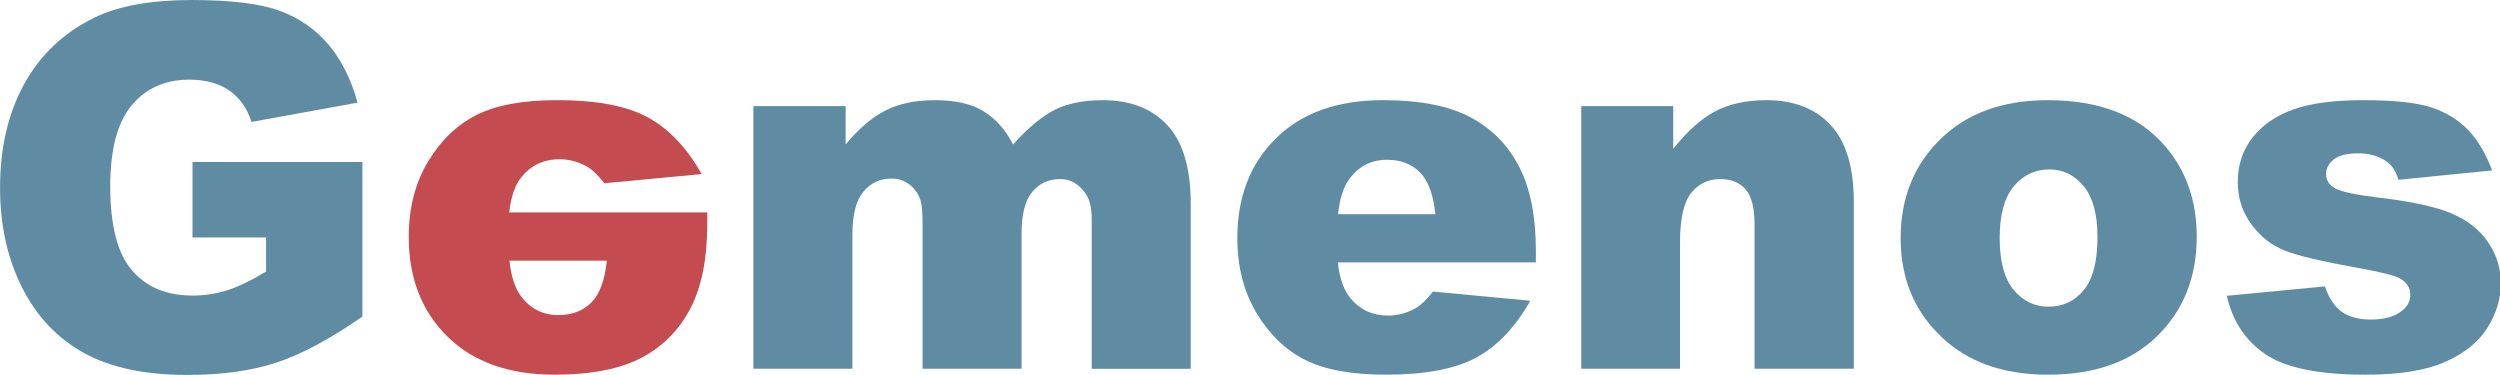 <?xml version="1.0" encoding="UTF-8" standalone="no"?>
<svg
   xmlns:dc="http://purl.org/dc/elements/1.1/"
   xmlns:cc="http://creativecommons.org/ns#"
   xmlns:rdf="http://www.w3.org/1999/02/22-rdf-syntax-ns#"
   xmlns:svg="http://www.w3.org/2000/svg"
   xmlns="http://www.w3.org/2000/svg"
   xmlns:sodipodi="http://sodipodi.sourceforge.net/DTD/sodipodi-0.dtd"
   xmlns:inkscape="http://www.inkscape.org/namespaces/inkscape"
   version="1.1"
   id="Calque_1"
   x="0px"
   y="0px"
   width="240.077"
   height="36"
   viewBox="16 13 240.077 36"
   enable-background="new 16 13 480 36"
   xml:space="preserve"
   sodipodi:docname="gemenos_logo.svg"
   inkscape:version="1.0.2 (e86c8708, 2021-01-15)"><defs
   id="defs959" /><sodipodi:namedview
   pagecolor="#ffffff"
   bordercolor="#666666"
   borderopacity="1"
   objecttolerance="10"
   gridtolerance="10"
   guidetolerance="10"
   inkscape:pageopacity="0"
   inkscape:pageshadow="2"
   inkscape:window-width="1440"
   inkscape:window-height="794"
   id="namedview957"
   showgrid="false"
   inkscape:zoom="2.0470873"
   inkscape:cx="120.64755"
   inkscape:cy="34.084239"
   inkscape:window-x="0"
   inkscape:window-y="23"
   inkscape:window-maximized="0"
   inkscape:current-layer="Calque_1"
   inkscape:document-rotation="0"
   fit-margin-top="0"
   fit-margin-left="0"
   fit-margin-right="0"
   fit-margin-bottom="0" />
<g
   id="g954"
   transform="matrix(1,0,0,1.019,0.179,-0.774)"
   inkscape:export-filename="/Users/stephane/Desktop/gemenos_logo.png"
   inkscape:export-xdpi="640"
   inkscape:export-ydpi="640">
	<g
   id="gemenos_logo_rgb"
   transform="translate(0,1)">
	<path
   fill="#17a2b8"
   d="m 34.308,34.893 v -7.108 h 16.315 v 14.566 c -3.124,2.129 -5.885,3.578 -8.286,4.347 -2.401,0.77 -5.248,1.154 -8.542,1.154 -4.056,0 -7.361,-0.691 -9.917,-2.074 -2.556,-1.383 -4.537,-3.441 -5.943,-6.177 -1.407,-2.734 -2.109,-5.873 -2.109,-9.416 0,-3.729 0.769,-6.972 2.307,-9.73 1.539,-2.758 3.791,-4.852 6.759,-6.281 2.315,-1.103 5.43,-1.655 9.346,-1.655 3.775,0 6.599,0.342 8.472,1.025 1.873,0.684 3.426,1.744 4.662,3.181 1.235,1.438 2.164,3.26 2.785,5.466 l -10.185,1.818 c -0.419,-1.29 -1.13,-2.276 -2.133,-2.96 -1.002,-0.684 -2.28,-1.025 -3.834,-1.025 -2.315,0 -4.16,0.804 -5.535,2.412 -1.375,1.608 -2.063,4.153 -2.063,7.633 0,3.699 0.695,6.339 2.086,7.924 1.391,1.585 3.329,2.378 5.815,2.378 1.181,0 2.307,-0.171 3.379,-0.513 1.072,-0.342 2.299,-0.925 3.683,-1.748 v -3.217 z"
   id="path924"
   style="fill:#5f8ca3;fill-opacity:1" />
	<path
   fill="#f6c344"
   d="m 83.742,33.61 c 0,3.263 -0.536,5.912 -1.608,7.948 -1.072,2.035 -2.634,3.589 -4.685,4.661 -2.051,1.072 -4.848,1.608 -8.391,1.608 -4.366,0 -7.789,-1.197 -10.267,-3.59 -2.479,-2.393 -3.717,-5.523 -3.717,-9.393 0,-2.719 0.618,-5.085 1.853,-7.097 1.235,-2.013 2.793,-3.48 4.673,-4.405 1.88,-0.924 4.459,-1.387 7.738,-1.387 3.776,0 6.673,0.54 8.693,1.62 2.02,1.08 3.745,2.862 5.174,5.349 l -9.346,0.862 c -0.591,-0.745 -1.142,-1.267 -1.655,-1.562 -0.839,-0.466 -1.725,-0.699 -2.657,-0.699 -1.477,0 -2.673,0.536 -3.589,1.608 -0.653,0.746 -1.064,1.88 -1.235,3.402 h 19.019 z m -18.995,3.474 c 0.155,1.476 0.521,2.586 1.095,3.332 0.901,1.197 2.105,1.795 3.613,1.795 1.305,0 2.357,-0.396 3.158,-1.188 0.801,-0.792 1.294,-2.106 1.48,-3.938 h -9.346 z"
   id="path926"
   style="fill:#c44c51;fill-opacity:1" />
	<path
   fill="#17a2b8"
   d="m 88.17,22.517 h 8.857 v 3.613 c 1.276,-1.507 2.563,-2.579 3.863,-3.217 1.299,-0.637 2.867,-0.956 4.703,-0.956 1.976,0 3.54,0.35 4.691,1.049 1.152,0.699 2.093,1.741 2.824,3.124 1.49,-1.616 2.848,-2.715 4.073,-3.298 1.226,-0.583 2.739,-0.874 4.539,-0.874 2.653,0 4.725,0.789 6.214,2.366 1.489,1.577 2.234,4.044 2.234,7.4 V 47.27 h -9.509 V 33.168 c 0,-1.119 -0.217,-1.95 -0.65,-2.494 -0.635,-0.854 -1.424,-1.282 -2.369,-1.282 -1.115,0 -2.013,0.404 -2.694,1.212 -0.682,0.808 -1.022,2.106 -1.022,3.892 v 12.772 h -9.509 V 33.634 c 0,-1.087 -0.062,-1.825 -0.187,-2.214 -0.203,-0.621 -0.554,-1.123 -1.053,-1.503 -0.499,-0.38 -1.083,-0.571 -1.754,-0.571 -1.092,0 -1.988,0.412 -2.689,1.235 -0.702,0.824 -1.053,2.175 -1.053,4.055 V 47.269 H 88.17 Z"
   id="path928"
   style="fill:#5f8ca3;fill-opacity:1" />
	<path
   fill="#17a2b8"
   d="m 163.312,37.247 h -19.019 c 0.171,1.522 0.583,2.656 1.235,3.402 0.917,1.072 2.113,1.608 3.589,1.608 0.933,0 1.818,-0.233 2.657,-0.699 0.513,-0.295 1.064,-0.816 1.655,-1.562 l 9.346,0.862 c -1.43,2.486 -3.154,4.269 -5.174,5.349 -2.021,1.08 -4.918,1.62 -8.693,1.62 -3.279,0 -5.858,-0.463 -7.738,-1.387 -1.88,-0.925 -3.438,-2.393 -4.673,-4.405 -1.235,-2.012 -1.853,-4.378 -1.853,-7.097 0,-3.869 1.239,-7 3.717,-9.393 2.479,-2.393 5.9,-3.589 10.267,-3.589 3.543,0 6.34,0.536 8.391,1.608 2.051,1.072 3.612,2.626 4.685,4.662 1.073,2.036 1.608,4.685 1.608,7.948 z m -9.65,-4.546 c -0.187,-1.833 -0.68,-3.146 -1.479,-3.938 -0.801,-0.792 -1.854,-1.188 -3.158,-1.188 -1.508,0 -2.712,0.598 -3.612,1.794 -0.575,0.746 -0.94,1.857 -1.096,3.333 h 9.345 z"
   id="path930"
   style="fill:#5f8ca3;fill-opacity:1" />
	<path
   fill="#17a2b8"
   d="m 167.67,22.517 h 8.833 v 4.032 c 1.32,-1.647 2.657,-2.824 4.009,-3.531 1.352,-0.707 2.998,-1.061 4.941,-1.061 2.625,0 4.681,0.781 6.164,2.343 1.483,1.562 2.226,3.974 2.226,7.237 v 15.732 h -9.532 V 33.657 c 0,-1.553 -0.288,-2.653 -0.862,-3.298 -0.575,-0.645 -1.383,-0.967 -2.424,-0.967 -1.15,0 -2.082,0.435 -2.797,1.305 -0.715,0.871 -1.072,2.432 -1.072,4.685 v 11.887 h -9.485 V 22.517 Z"
   id="path932"
   style="fill:#5f8ca3;fill-opacity:1" />
	<path
   fill="#17a2b8"
   d="m 198.341,34.963 c 0,-3.776 1.274,-6.888 3.822,-9.335 2.549,-2.447 5.99,-3.671 10.325,-3.671 4.956,0 8.701,1.438 11.234,4.312 2.035,2.315 3.053,5.167 3.053,8.553 0,3.808 -1.263,6.927 -3.787,9.358 -2.525,2.432 -6.018,3.647 -10.477,3.647 -3.978,0 -7.194,-1.01 -9.649,-3.03 -3.014,-2.5 -4.521,-5.779 -4.521,-9.834 z m 9.51,-0.024 c 0,2.206 0.446,3.838 1.34,4.895 0.894,1.057 2.016,1.585 3.368,1.585 1.367,0 2.489,-0.521 3.367,-1.562 0.878,-1.041 1.317,-2.712 1.317,-5.012 0,-2.145 -0.443,-3.741 -1.329,-4.789 -0.886,-1.049 -1.98,-1.573 -3.286,-1.573 -1.383,0 -2.524,0.532 -3.426,1.596 -0.901,1.065 -1.351,2.685 -1.351,4.86 z"
   id="path934"
   style="fill:#5f8ca3;fill-opacity:1" />
	<path
   fill="#17a2b8"
   d="m 229.665,40.393 9.416,-0.885 c 0.389,1.118 0.933,1.919 1.632,2.4 0.699,0.481 1.631,0.723 2.797,0.723 1.273,0 2.261,-0.271 2.96,-0.815 0.544,-0.402 0.815,-0.907 0.815,-1.512 0,-0.683 -0.357,-1.21 -1.072,-1.583 -0.513,-0.264 -1.872,-0.589 -4.078,-0.978 -3.295,-0.574 -5.582,-1.105 -6.864,-1.595 -1.282,-0.488 -2.362,-1.315 -3.239,-2.479 -0.878,-1.164 -1.317,-2.491 -1.317,-3.981 0,-1.63 0.474,-3.035 1.422,-4.214 0.947,-1.18 2.253,-2.061 3.916,-2.643 1.662,-0.582 3.892,-0.874 6.688,-0.874 2.952,0 5.131,0.226 6.538,0.676 1.405,0.451 2.579,1.15 3.519,2.098 0.94,0.948 1.721,2.229 2.343,3.845 l -8.996,0.886 c -0.233,-0.792 -0.622,-1.375 -1.166,-1.748 -0.745,-0.497 -1.646,-0.746 -2.703,-0.746 -1.072,0 -1.854,0.19 -2.343,0.57 -0.489,0.38 -0.734,0.842 -0.734,1.385 0,0.605 0.312,1.062 0.933,1.373 0.621,0.311 1.974,0.59 4.056,0.838 3.154,0.357 5.5,0.854 7.038,1.49 1.539,0.637 2.716,1.545 3.531,2.725 0.816,1.18 1.224,2.476 1.224,3.888 0,1.429 -0.431,2.817 -1.293,4.168 -0.862,1.351 -2.223,2.426 -4.079,3.225 -1.856,0.799 -4.386,1.199 -7.586,1.199 -4.522,0 -7.742,-0.645 -9.661,-1.935 -1.919,-1.29 -3.153,-3.123 -3.697,-5.501 z"
   id="path936"
   style="fill:#5f8ca3;fill-opacity:1" />
	</g>
</g>
</svg>
